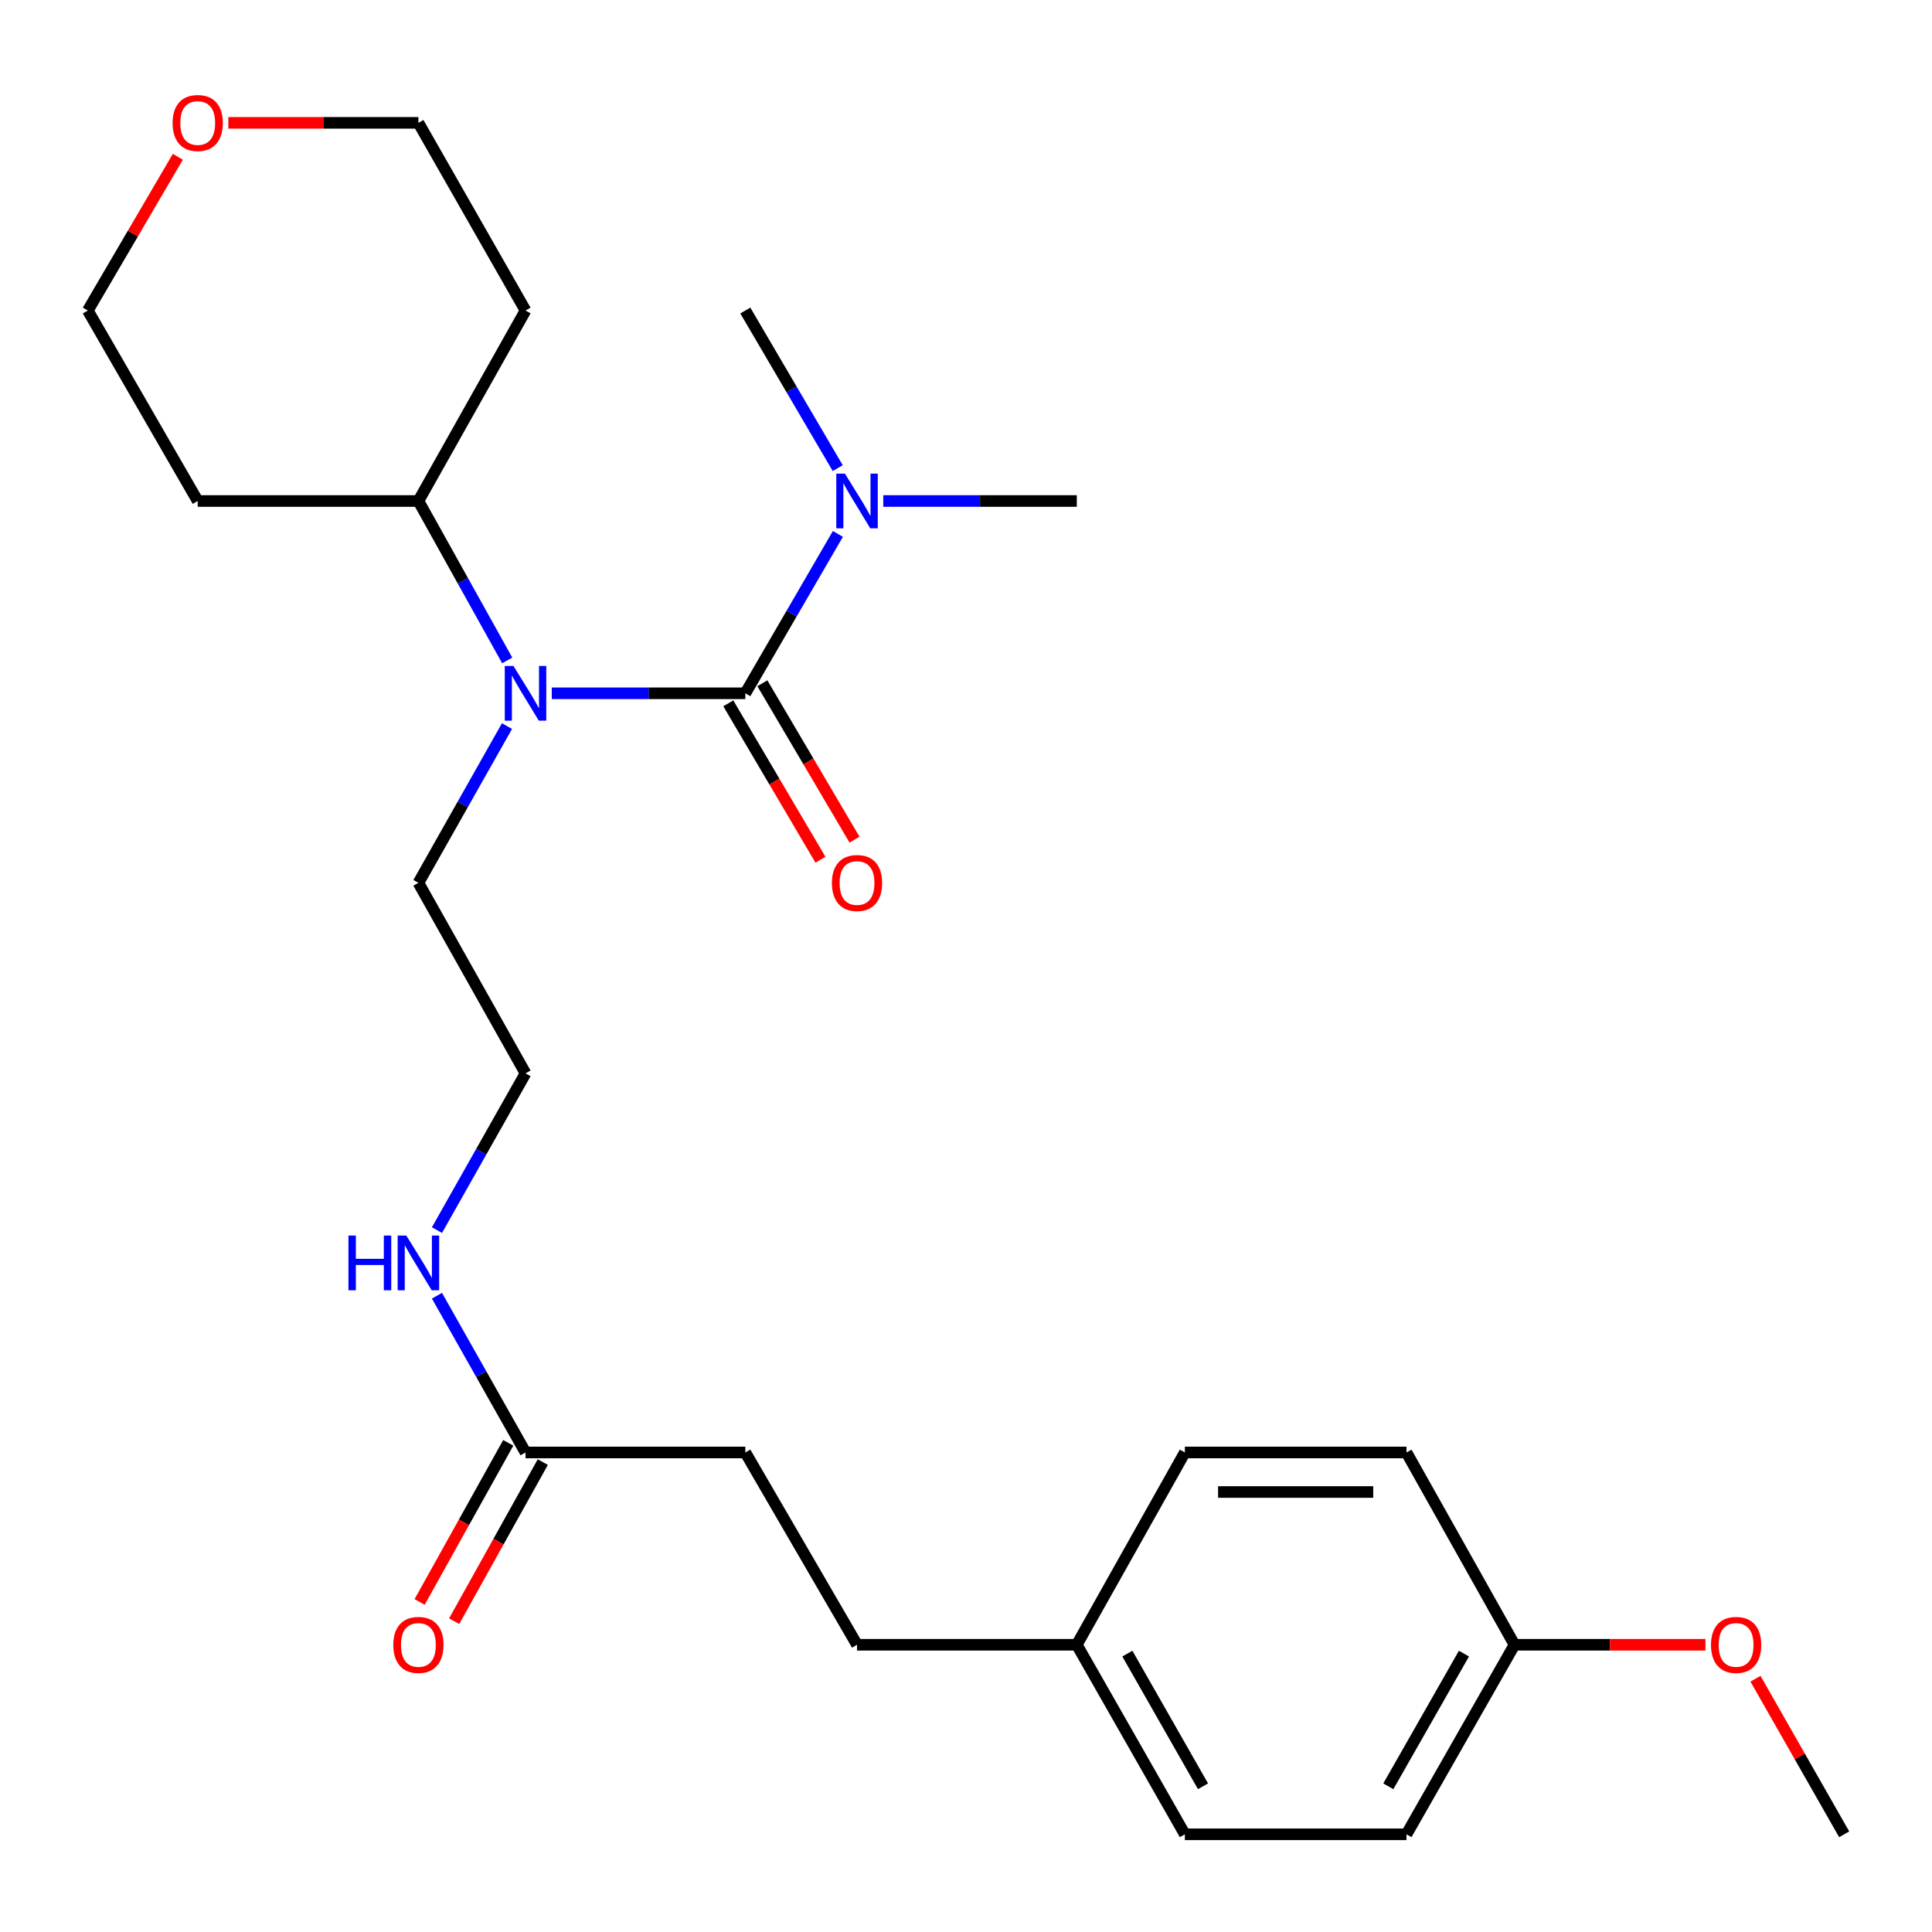 <?xml version='1.0' encoding='iso-8859-1'?>
<svg version='1.1' baseProfile='full'
              xmlns='http://www.w3.org/2000/svg'
                      xmlns:rdkit='http://www.rdkit.org/xml'
                      xmlns:xlink='http://www.w3.org/1999/xlink'
                  xml:space='preserve'
width='1000px' height='1000px' viewBox='0 0 1000 1000'>
<!-- END OF HEADER -->
<rect style='opacity:1.0;fill:#FFFFFF;stroke:none' width='1000' height='1000' x='0' y='0'> </rect>
<path class='bond-0' d='M 385.778,358.848 L 335.687,358.848' style='fill:none;fill-rule:evenodd;stroke:#000000;stroke-width:6px;stroke-linecap:butt;stroke-linejoin:miter;stroke-opacity:1' />
<path class='bond-0' d='M 335.687,358.848 L 285.595,358.848' style='fill:none;fill-rule:evenodd;stroke:#0000FF;stroke-width:6px;stroke-linecap:butt;stroke-linejoin:miter;stroke-opacity:1' />
<path class='bond-1' d='M 385.778,358.848 L 409.738,317.601' style='fill:none;fill-rule:evenodd;stroke:#000000;stroke-width:6px;stroke-linecap:butt;stroke-linejoin:miter;stroke-opacity:1' />
<path class='bond-1' d='M 409.738,317.601 L 433.697,276.354' style='fill:none;fill-rule:evenodd;stroke:#0000FF;stroke-width:6px;stroke-linecap:butt;stroke-linejoin:miter;stroke-opacity:1' />
<path class='bond-2' d='M 376.962,364.044 L 400.812,404.515' style='fill:none;fill-rule:evenodd;stroke:#000000;stroke-width:6px;stroke-linecap:butt;stroke-linejoin:miter;stroke-opacity:1' />
<path class='bond-2' d='M 400.812,404.515 L 424.662,444.987' style='fill:none;fill-rule:evenodd;stroke:#FF0000;stroke-width:6px;stroke-linecap:butt;stroke-linejoin:miter;stroke-opacity:1' />
<path class='bond-2' d='M 394.594,353.653 L 418.444,394.125' style='fill:none;fill-rule:evenodd;stroke:#000000;stroke-width:6px;stroke-linecap:butt;stroke-linejoin:miter;stroke-opacity:1' />
<path class='bond-2' d='M 418.444,394.125 L 442.294,434.597' style='fill:none;fill-rule:evenodd;stroke:#FF0000;stroke-width:6px;stroke-linecap:butt;stroke-linejoin:miter;stroke-opacity:1' />
<path class='bond-4' d='M 262.537,341.84 L 239.554,300.578' style='fill:none;fill-rule:evenodd;stroke:#0000FF;stroke-width:6px;stroke-linecap:butt;stroke-linejoin:miter;stroke-opacity:1' />
<path class='bond-4' d='M 239.554,300.578 L 216.571,259.316' style='fill:none;fill-rule:evenodd;stroke:#000000;stroke-width:6px;stroke-linecap:butt;stroke-linejoin:miter;stroke-opacity:1' />
<path class='bond-11' d='M 262.418,375.826 L 239.494,416.392' style='fill:none;fill-rule:evenodd;stroke:#0000FF;stroke-width:6px;stroke-linecap:butt;stroke-linejoin:miter;stroke-opacity:1' />
<path class='bond-11' d='M 239.494,416.392 L 216.571,456.959' style='fill:none;fill-rule:evenodd;stroke:#000000;stroke-width:6px;stroke-linecap:butt;stroke-linejoin:miter;stroke-opacity:1' />
<path class='bond-23' d='M 433.614,242.299 L 409.696,201.514' style='fill:none;fill-rule:evenodd;stroke:#0000FF;stroke-width:6px;stroke-linecap:butt;stroke-linejoin:miter;stroke-opacity:1' />
<path class='bond-23' d='M 409.696,201.514 L 385.778,160.728' style='fill:none;fill-rule:evenodd;stroke:#000000;stroke-width:6px;stroke-linecap:butt;stroke-linejoin:miter;stroke-opacity:1' />
<path class='bond-24' d='M 457.178,259.316 L 507.264,259.316' style='fill:none;fill-rule:evenodd;stroke:#0000FF;stroke-width:6px;stroke-linecap:butt;stroke-linejoin:miter;stroke-opacity:1' />
<path class='bond-24' d='M 507.264,259.316 L 557.35,259.316' style='fill:none;fill-rule:evenodd;stroke:#000000;stroke-width:6px;stroke-linecap:butt;stroke-linejoin:miter;stroke-opacity:1' />
<path class='bond-3' d='M 272.011,751.792 L 249.088,711.225' style='fill:none;fill-rule:evenodd;stroke:#000000;stroke-width:6px;stroke-linecap:butt;stroke-linejoin:miter;stroke-opacity:1' />
<path class='bond-3' d='M 249.088,711.225 L 226.165,670.658' style='fill:none;fill-rule:evenodd;stroke:#0000FF;stroke-width:6px;stroke-linecap:butt;stroke-linejoin:miter;stroke-opacity:1' />
<path class='bond-5' d='M 263.071,746.812 L 240.133,787.994' style='fill:none;fill-rule:evenodd;stroke:#000000;stroke-width:6px;stroke-linecap:butt;stroke-linejoin:miter;stroke-opacity:1' />
<path class='bond-5' d='M 240.133,787.994 L 217.194,829.176' style='fill:none;fill-rule:evenodd;stroke:#FF0000;stroke-width:6px;stroke-linecap:butt;stroke-linejoin:miter;stroke-opacity:1' />
<path class='bond-5' d='M 280.951,756.771 L 258.012,797.953' style='fill:none;fill-rule:evenodd;stroke:#000000;stroke-width:6px;stroke-linecap:butt;stroke-linejoin:miter;stroke-opacity:1' />
<path class='bond-5' d='M 258.012,797.953 L 235.074,839.135' style='fill:none;fill-rule:evenodd;stroke:#FF0000;stroke-width:6px;stroke-linecap:butt;stroke-linejoin:miter;stroke-opacity:1' />
<path class='bond-8' d='M 272.011,751.792 L 385.778,751.792' style='fill:none;fill-rule:evenodd;stroke:#000000;stroke-width:6px;stroke-linecap:butt;stroke-linejoin:miter;stroke-opacity:1' />
<path class='bond-12' d='M 216.571,259.316 L 102.338,259.316' style='fill:none;fill-rule:evenodd;stroke:#000000;stroke-width:6px;stroke-linecap:butt;stroke-linejoin:miter;stroke-opacity:1' />
<path class='bond-13' d='M 216.571,259.316 L 272.011,160.728' style='fill:none;fill-rule:evenodd;stroke:#000000;stroke-width:6px;stroke-linecap:butt;stroke-linejoin:miter;stroke-opacity:1' />
<path class='bond-6' d='M 118.194,63.584 L 167.383,63.584' style='fill:none;fill-rule:evenodd;stroke:#FF0000;stroke-width:6px;stroke-linecap:butt;stroke-linejoin:miter;stroke-opacity:1' />
<path class='bond-6' d='M 167.383,63.584 L 216.571,63.584' style='fill:none;fill-rule:evenodd;stroke:#000000;stroke-width:6px;stroke-linecap:butt;stroke-linejoin:miter;stroke-opacity:1' />
<path class='bond-26' d='M 92.047,81.158 L 68.751,120.943' style='fill:none;fill-rule:evenodd;stroke:#FF0000;stroke-width:6px;stroke-linecap:butt;stroke-linejoin:miter;stroke-opacity:1' />
<path class='bond-26' d='M 68.751,120.943 L 45.455,160.728' style='fill:none;fill-rule:evenodd;stroke:#000000;stroke-width:6px;stroke-linecap:butt;stroke-linejoin:miter;stroke-opacity:1' />
<path class='bond-7' d='M 226.165,636.704 L 249.088,596.137' style='fill:none;fill-rule:evenodd;stroke:#0000FF;stroke-width:6px;stroke-linecap:butt;stroke-linejoin:miter;stroke-opacity:1' />
<path class='bond-7' d='M 249.088,596.137 L 272.011,555.57' style='fill:none;fill-rule:evenodd;stroke:#000000;stroke-width:6px;stroke-linecap:butt;stroke-linejoin:miter;stroke-opacity:1' />
<path class='bond-14' d='M 385.778,751.792 L 443.594,851.324' style='fill:none;fill-rule:evenodd;stroke:#000000;stroke-width:6px;stroke-linecap:butt;stroke-linejoin:miter;stroke-opacity:1' />
<path class='bond-9' d='M 557.35,851.324 L 443.594,851.324' style='fill:none;fill-rule:evenodd;stroke:#000000;stroke-width:6px;stroke-linecap:butt;stroke-linejoin:miter;stroke-opacity:1' />
<path class='bond-16' d='M 557.35,851.324 L 613.278,751.792' style='fill:none;fill-rule:evenodd;stroke:#000000;stroke-width:6px;stroke-linecap:butt;stroke-linejoin:miter;stroke-opacity:1' />
<path class='bond-17' d='M 557.35,851.324 L 613.278,949.435' style='fill:none;fill-rule:evenodd;stroke:#000000;stroke-width:6px;stroke-linecap:butt;stroke-linejoin:miter;stroke-opacity:1' />
<path class='bond-17' d='M 583.519,855.905 L 622.669,924.582' style='fill:none;fill-rule:evenodd;stroke:#000000;stroke-width:6px;stroke-linecap:butt;stroke-linejoin:miter;stroke-opacity:1' />
<path class='bond-10' d='M 783.906,851.324 L 727.989,949.435' style='fill:none;fill-rule:evenodd;stroke:#000000;stroke-width:6px;stroke-linecap:butt;stroke-linejoin:miter;stroke-opacity:1' />
<path class='bond-10' d='M 757.738,855.906 L 718.596,924.584' style='fill:none;fill-rule:evenodd;stroke:#000000;stroke-width:6px;stroke-linecap:butt;stroke-linejoin:miter;stroke-opacity:1' />
<path class='bond-20' d='M 783.906,851.324 L 833.322,851.324' style='fill:none;fill-rule:evenodd;stroke:#000000;stroke-width:6px;stroke-linecap:butt;stroke-linejoin:miter;stroke-opacity:1' />
<path class='bond-20' d='M 833.322,851.324 L 882.738,851.324' style='fill:none;fill-rule:evenodd;stroke:#FF0000;stroke-width:6px;stroke-linecap:butt;stroke-linejoin:miter;stroke-opacity:1' />
<path class='bond-27' d='M 783.906,851.324 L 727.989,751.792' style='fill:none;fill-rule:evenodd;stroke:#000000;stroke-width:6px;stroke-linecap:butt;stroke-linejoin:miter;stroke-opacity:1' />
<path class='bond-15' d='M 216.571,456.959 L 272.011,555.57' style='fill:none;fill-rule:evenodd;stroke:#000000;stroke-width:6px;stroke-linecap:butt;stroke-linejoin:miter;stroke-opacity:1' />
<path class='bond-22' d='M 102.338,259.316 L 45.455,160.728' style='fill:none;fill-rule:evenodd;stroke:#000000;stroke-width:6px;stroke-linecap:butt;stroke-linejoin:miter;stroke-opacity:1' />
<path class='bond-21' d='M 272.011,160.728 L 216.571,63.584' style='fill:none;fill-rule:evenodd;stroke:#000000;stroke-width:6px;stroke-linecap:butt;stroke-linejoin:miter;stroke-opacity:1' />
<path class='bond-18' d='M 613.278,751.792 L 727.989,751.792' style='fill:none;fill-rule:evenodd;stroke:#000000;stroke-width:6px;stroke-linecap:butt;stroke-linejoin:miter;stroke-opacity:1' />
<path class='bond-18' d='M 630.485,772.258 L 710.782,772.258' style='fill:none;fill-rule:evenodd;stroke:#000000;stroke-width:6px;stroke-linecap:butt;stroke-linejoin:miter;stroke-opacity:1' />
<path class='bond-19' d='M 613.278,949.435 L 727.989,949.435' style='fill:none;fill-rule:evenodd;stroke:#000000;stroke-width:6px;stroke-linecap:butt;stroke-linejoin:miter;stroke-opacity:1' />
<path class='bond-25' d='M 908.631,868.907 L 931.588,909.171' style='fill:none;fill-rule:evenodd;stroke:#FF0000;stroke-width:6px;stroke-linecap:butt;stroke-linejoin:miter;stroke-opacity:1' />
<path class='bond-25' d='M 931.588,909.171 L 954.545,949.435' style='fill:none;fill-rule:evenodd;stroke:#000000;stroke-width:6px;stroke-linecap:butt;stroke-linejoin:miter;stroke-opacity:1' />
<path  class='atom-1' d='M 265.751 344.688
L 275.031 359.688
Q 275.951 361.168, 277.431 363.848
Q 278.911 366.528, 278.991 366.688
L 278.991 344.688
L 282.751 344.688
L 282.751 373.008
L 278.871 373.008
L 268.911 356.608
Q 267.751 354.688, 266.511 352.488
Q 265.311 350.288, 264.951 349.608
L 264.951 373.008
L 261.271 373.008
L 261.271 344.688
L 265.751 344.688
' fill='#0000FF'/>
<path  class='atom-2' d='M 437.334 245.156
L 446.614 260.156
Q 447.534 261.636, 449.014 264.316
Q 450.494 266.996, 450.574 267.156
L 450.574 245.156
L 454.334 245.156
L 454.334 273.476
L 450.454 273.476
L 440.494 257.076
Q 439.334 255.156, 438.094 252.956
Q 436.894 250.756, 436.534 250.076
L 436.534 273.476
L 432.854 273.476
L 432.854 245.156
L 437.334 245.156
' fill='#0000FF'/>
<path  class='atom-3' d='M 430.594 457.039
Q 430.594 450.239, 433.954 446.439
Q 437.314 442.639, 443.594 442.639
Q 449.874 442.639, 453.234 446.439
Q 456.594 450.239, 456.594 457.039
Q 456.594 463.919, 453.194 467.839
Q 449.794 471.719, 443.594 471.719
Q 437.354 471.719, 433.954 467.839
Q 430.594 463.959, 430.594 457.039
M 443.594 468.519
Q 447.914 468.519, 450.234 465.639
Q 452.594 462.719, 452.594 457.039
Q 452.594 451.479, 450.234 448.679
Q 447.914 445.839, 443.594 445.839
Q 439.274 445.839, 436.914 448.639
Q 434.594 451.439, 434.594 457.039
Q 434.594 462.759, 436.914 465.639
Q 439.274 468.519, 443.594 468.519
' fill='#FF0000'/>
<path  class='atom-6' d='M 203.571 851.404
Q 203.571 844.604, 206.931 840.804
Q 210.291 837.004, 216.571 837.004
Q 222.851 837.004, 226.211 840.804
Q 229.571 844.604, 229.571 851.404
Q 229.571 858.284, 226.171 862.204
Q 222.771 866.084, 216.571 866.084
Q 210.331 866.084, 206.931 862.204
Q 203.571 858.324, 203.571 851.404
M 216.571 862.884
Q 220.891 862.884, 223.211 860.004
Q 225.571 857.084, 225.571 851.404
Q 225.571 845.844, 223.211 843.044
Q 220.891 840.204, 216.571 840.204
Q 212.251 840.204, 209.891 843.004
Q 207.571 845.804, 207.571 851.404
Q 207.571 857.124, 209.891 860.004
Q 212.251 862.884, 216.571 862.884
' fill='#FF0000'/>
<path  class='atom-7' d='M 89.338 63.664
Q 89.338 56.864, 92.698 53.064
Q 96.058 49.264, 102.338 49.264
Q 108.618 49.264, 111.978 53.064
Q 115.338 56.864, 115.338 63.664
Q 115.338 70.544, 111.938 74.464
Q 108.538 78.344, 102.338 78.344
Q 96.098 78.344, 92.698 74.464
Q 89.338 70.584, 89.338 63.664
M 102.338 75.144
Q 106.658 75.144, 108.978 72.264
Q 111.338 69.344, 111.338 63.664
Q 111.338 58.104, 108.978 55.304
Q 106.658 52.464, 102.338 52.464
Q 98.018 52.464, 95.658 55.264
Q 93.338 58.064, 93.338 63.664
Q 93.338 69.384, 95.658 72.264
Q 98.018 75.144, 102.338 75.144
' fill='#FF0000'/>
<path  class='atom-8' d='M 180.351 639.521
L 184.191 639.521
L 184.191 651.561
L 198.671 651.561
L 198.671 639.521
L 202.511 639.521
L 202.511 667.841
L 198.671 667.841
L 198.671 654.761
L 184.191 654.761
L 184.191 667.841
L 180.351 667.841
L 180.351 639.521
' fill='#0000FF'/>
<path  class='atom-8' d='M 210.311 639.521
L 219.591 654.521
Q 220.511 656.001, 221.991 658.681
Q 223.471 661.361, 223.551 661.521
L 223.551 639.521
L 227.311 639.521
L 227.311 667.841
L 223.431 667.841
L 213.471 651.441
Q 212.311 649.521, 211.071 647.321
Q 209.871 645.121, 209.511 644.441
L 209.511 667.841
L 205.831 667.841
L 205.831 639.521
L 210.311 639.521
' fill='#0000FF'/>
<path  class='atom-21' d='M 885.606 851.404
Q 885.606 844.604, 888.966 840.804
Q 892.326 837.004, 898.606 837.004
Q 904.886 837.004, 908.246 840.804
Q 911.606 844.604, 911.606 851.404
Q 911.606 858.284, 908.206 862.204
Q 904.806 866.084, 898.606 866.084
Q 892.366 866.084, 888.966 862.204
Q 885.606 858.324, 885.606 851.404
M 898.606 862.884
Q 902.926 862.884, 905.246 860.004
Q 907.606 857.084, 907.606 851.404
Q 907.606 845.844, 905.246 843.044
Q 902.926 840.204, 898.606 840.204
Q 894.286 840.204, 891.926 843.004
Q 889.606 845.804, 889.606 851.404
Q 889.606 857.124, 891.926 860.004
Q 894.286 862.884, 898.606 862.884
' fill='#FF0000'/>
</svg>
